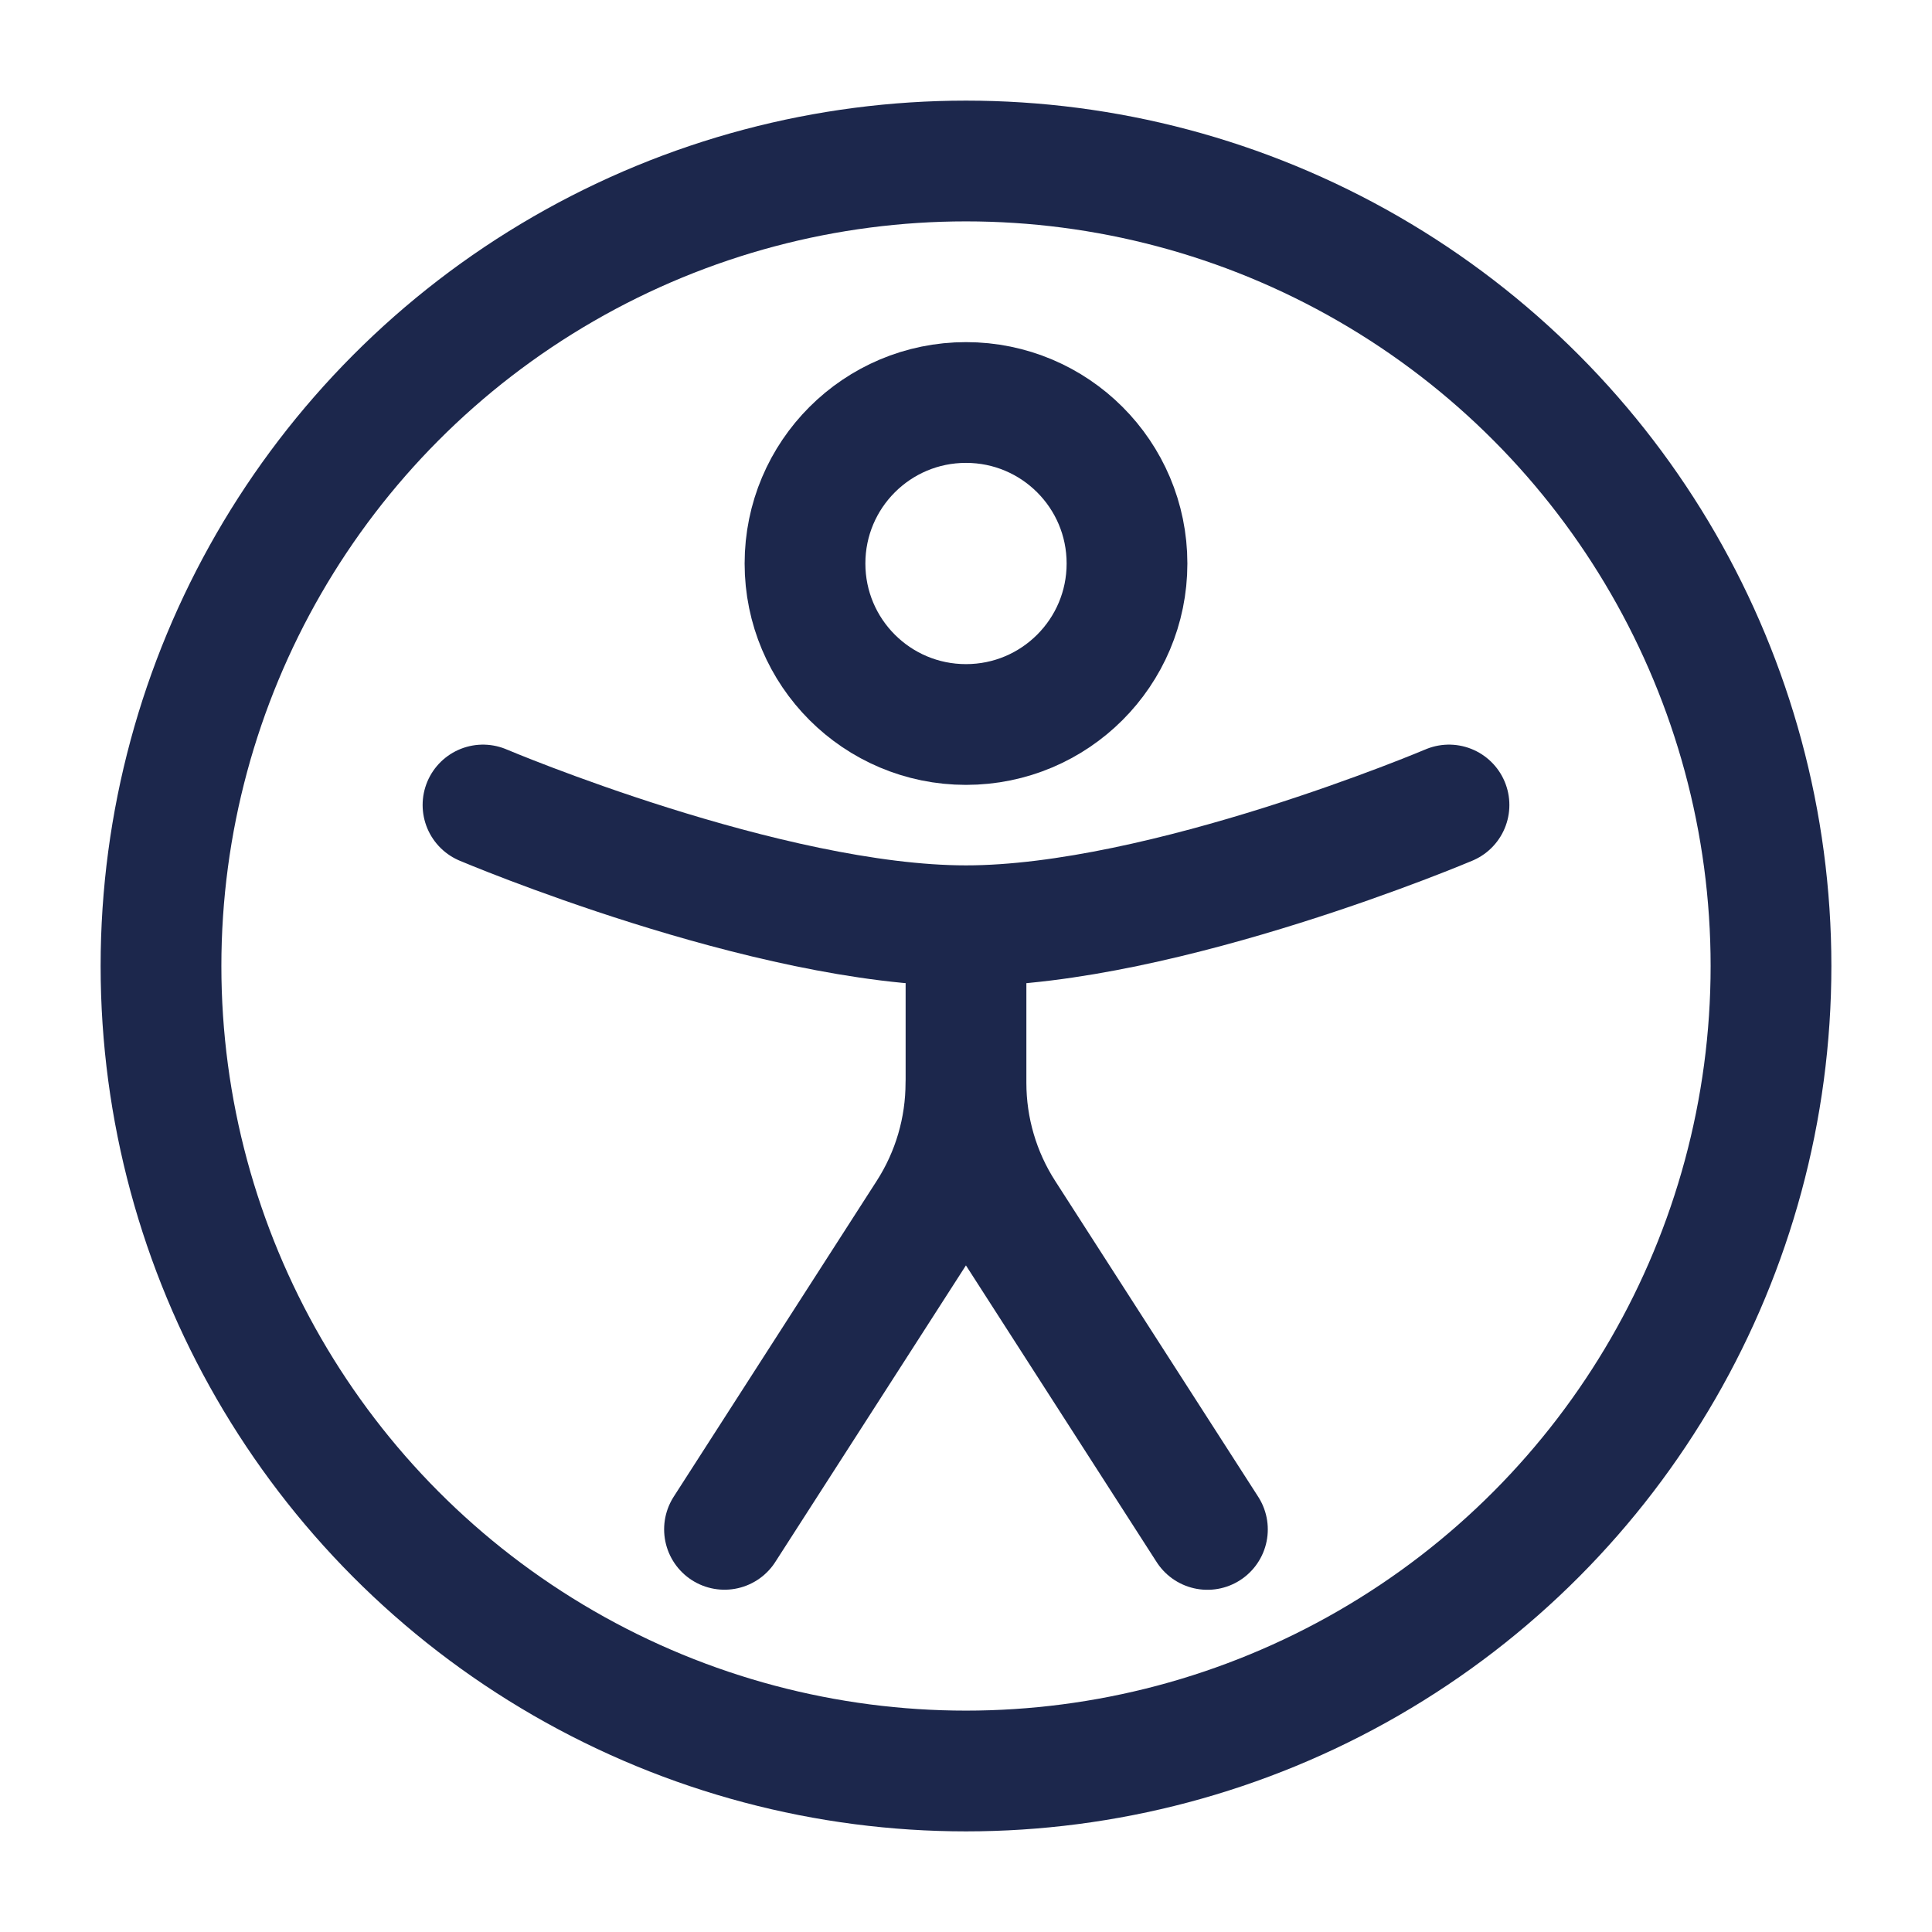 <svg fill="none" height="24" viewBox="0 0 24 24" width="24" xmlns="http://www.w3.org/2000/svg"><g stroke="#1c274c" stroke-width="1.5"><circle cx="12" cy="12" r="10"/><path d="m14 7c0 1.105-.895 2-2 2s-2-.895-2-2 .895-2 2-2 2 .895 2 2z"/><g stroke-linecap="round"><path d="m18 10s-3.537 1.5-6 1.5c-2.463 0-6-1.5-6-1.5"/><path d="m12 12v1.452m0 0c0 .575.165 1.138.476 1.622l2.523 3.925m-3-5.548c0 .575-.165 1.138-.476 1.622l-2.523 3.925"/></g></g></svg>